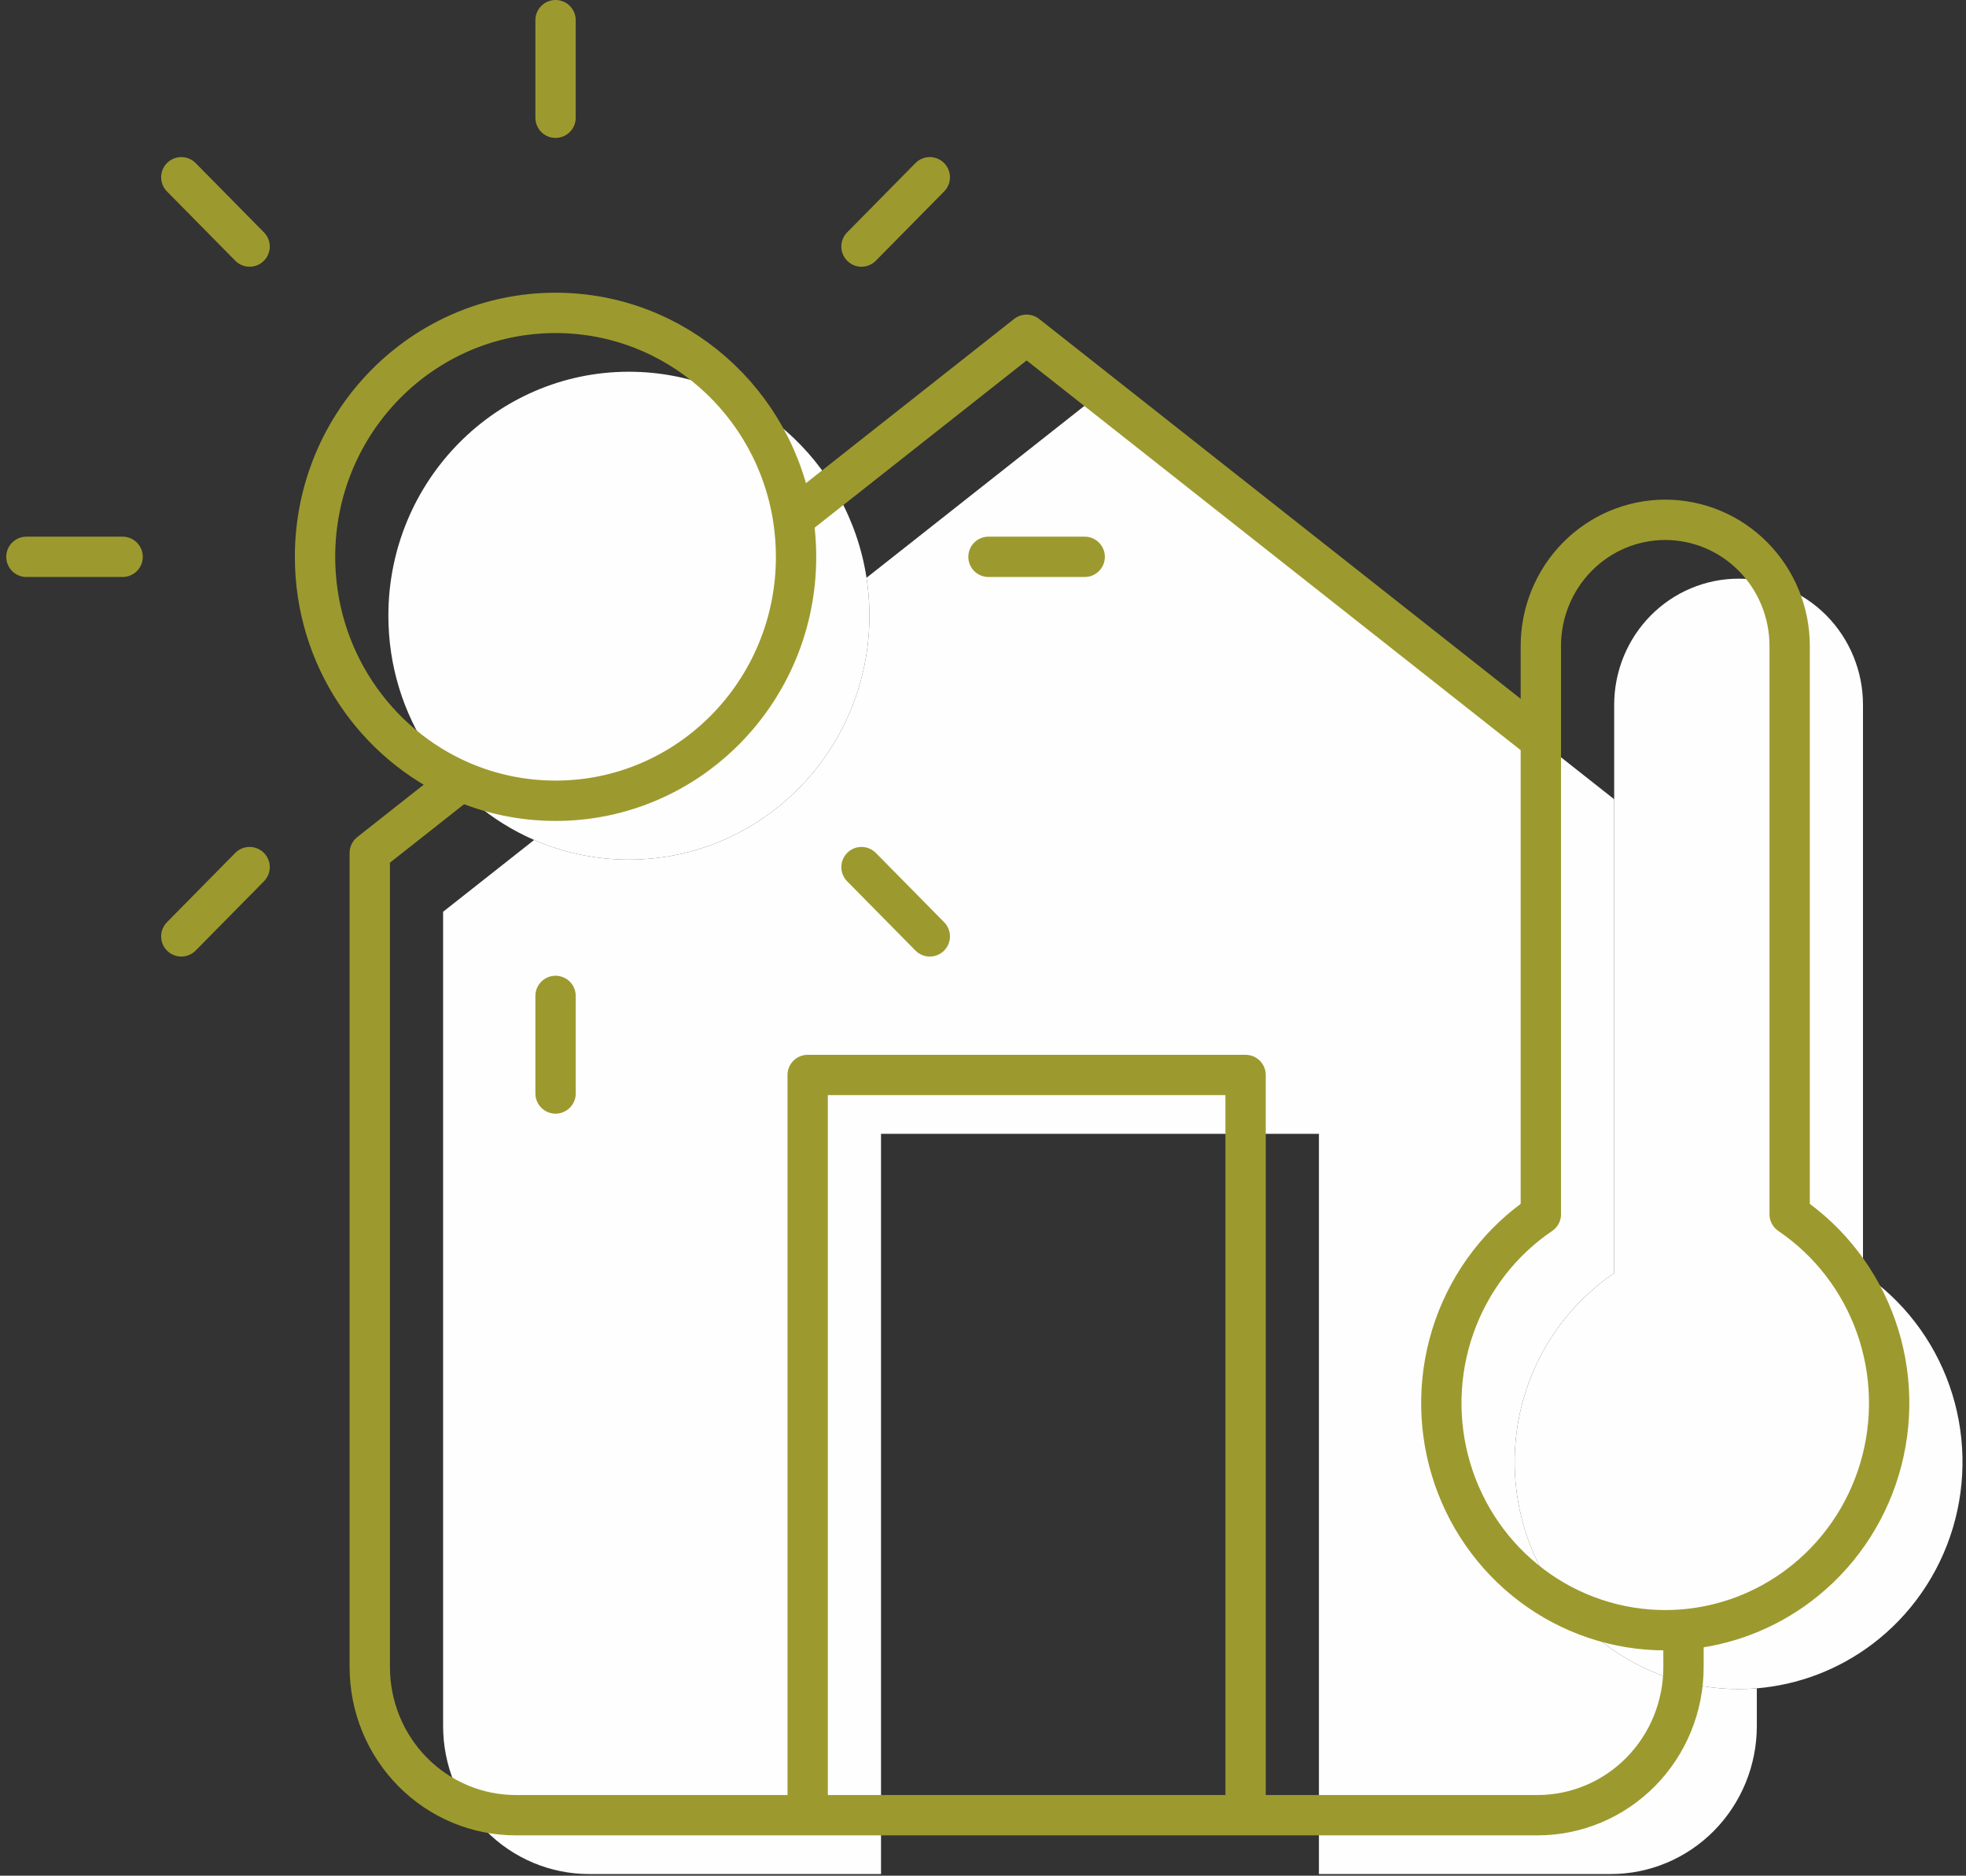<svg width="195" height="186" viewBox="0 0 195 186" fill="none" xmlns="http://www.w3.org/2000/svg">
<rect x="0" y="0" width="195" height="186" fill="#333333" stroke="none"/>
<path d="M184.783 126.247V69.894C184.783 66.576 183.483 63.394 181.169 61.047C178.854 58.701 175.716 57.383 172.443 57.383C169.171 57.383 166.032 58.701 163.718 61.047C161.404 63.394 160.104 66.576 160.104 69.894V79.255V126.247C156.142 128.931 153.136 132.836 151.531 137.385C149.926 141.935 149.806 146.887 151.189 151.51C152.572 156.134 155.385 160.184 159.212 163.062C163.04 165.94 167.678 167.494 172.443 167.494C173.049 167.494 173.653 167.469 174.253 167.419C178.375 167.077 182.334 165.574 185.674 163.062C189.502 160.184 192.315 156.134 193.698 151.51C195.081 146.887 194.961 141.935 193.356 137.385C191.75 132.836 188.745 128.931 184.783 126.247Z" fill="#FEFEFE"/>
<path d="M62.377 85.242C75.552 85.242 86.233 74.412 86.233 61.053C86.233 59.774 86.135 58.518 85.947 57.293C84.165 45.719 74.291 36.863 62.377 36.863C49.202 36.863 38.521 47.693 38.521 61.053C38.521 71.029 44.477 79.594 52.98 83.293C55.863 84.547 59.04 85.242 62.377 85.242Z" fill="#FEFEFE"/>
<path d="M151.531 137.385C153.136 132.836 156.142 128.931 160.104 126.247V79.255L109.102 39.032L85.947 57.293C86.135 58.518 86.233 59.774 86.233 61.053C86.233 74.412 75.552 85.242 62.377 85.242C59.04 85.242 55.863 84.547 52.98 83.293L43.95 90.413V171.156C43.95 175.049 45.476 178.783 48.191 181.536C50.906 184.29 54.589 185.836 58.428 185.836H87.385V112.434H130.819V185.836H159.775C163.615 185.836 167.297 184.29 170.013 181.536C172.728 178.783 174.253 175.049 174.253 171.156V167.419C173.653 167.469 173.049 167.494 172.443 167.494C167.678 167.494 163.04 165.94 159.212 163.062C155.385 160.184 152.572 156.134 151.189 151.51C149.806 146.887 149.926 141.935 151.531 137.385Z" fill="#FEFEFE"/>
<path d="M55.103 2V11.676M55.103 98.757V108.433M17.983 17.578L24.758 24.448M85.448 85.985L92.223 92.855M2.62 55.217H12.162M98.044 55.217H107.586M17.983 92.855L24.758 85.985M85.448 24.448L92.223 17.578M80.111 180V106.598H123.545V180M78.673 51.457L101.828 33.196L152.83 73.419M78.673 51.457C76.892 39.883 67.017 31.027 55.103 31.027C41.928 31.027 31.247 41.857 31.247 55.217C31.247 65.192 37.203 73.758 45.706 77.457M78.673 51.457C78.861 52.682 78.959 53.938 78.959 55.217C78.959 68.576 68.278 79.406 55.103 79.406C51.766 79.406 48.589 78.711 45.706 77.457M45.706 77.457L36.676 84.577V165.32C36.676 169.213 38.202 172.947 40.917 175.7C43.632 178.453 47.315 180 51.155 180H152.501C156.341 180 160.023 178.453 162.739 175.7C165.454 172.947 166.979 169.213 166.979 165.32V161.583M166.979 161.583C166.379 161.633 165.775 161.658 165.169 161.658C160.404 161.658 155.766 160.104 151.938 157.226C148.111 154.348 145.298 150.298 143.915 145.674C142.532 141.05 142.652 136.098 144.257 131.549C145.863 127 148.868 123.095 152.83 120.411V73.419M166.979 161.583C171.101 161.241 175.06 159.738 178.4 157.226C182.228 154.348 185.041 150.298 186.424 145.674C187.807 141.05 187.687 136.098 186.082 131.549C184.476 127 181.471 123.095 177.509 120.411V64.058C177.509 60.74 176.209 57.557 173.895 55.211C171.581 52.865 168.442 51.546 165.169 51.546C161.897 51.546 158.758 52.865 156.444 55.211C154.13 57.557 152.83 60.74 152.83 64.058V73.419" stroke="#9C9A2E" stroke-width="4" stroke-linecap="round" stroke-linejoin="round"/>
</svg>
